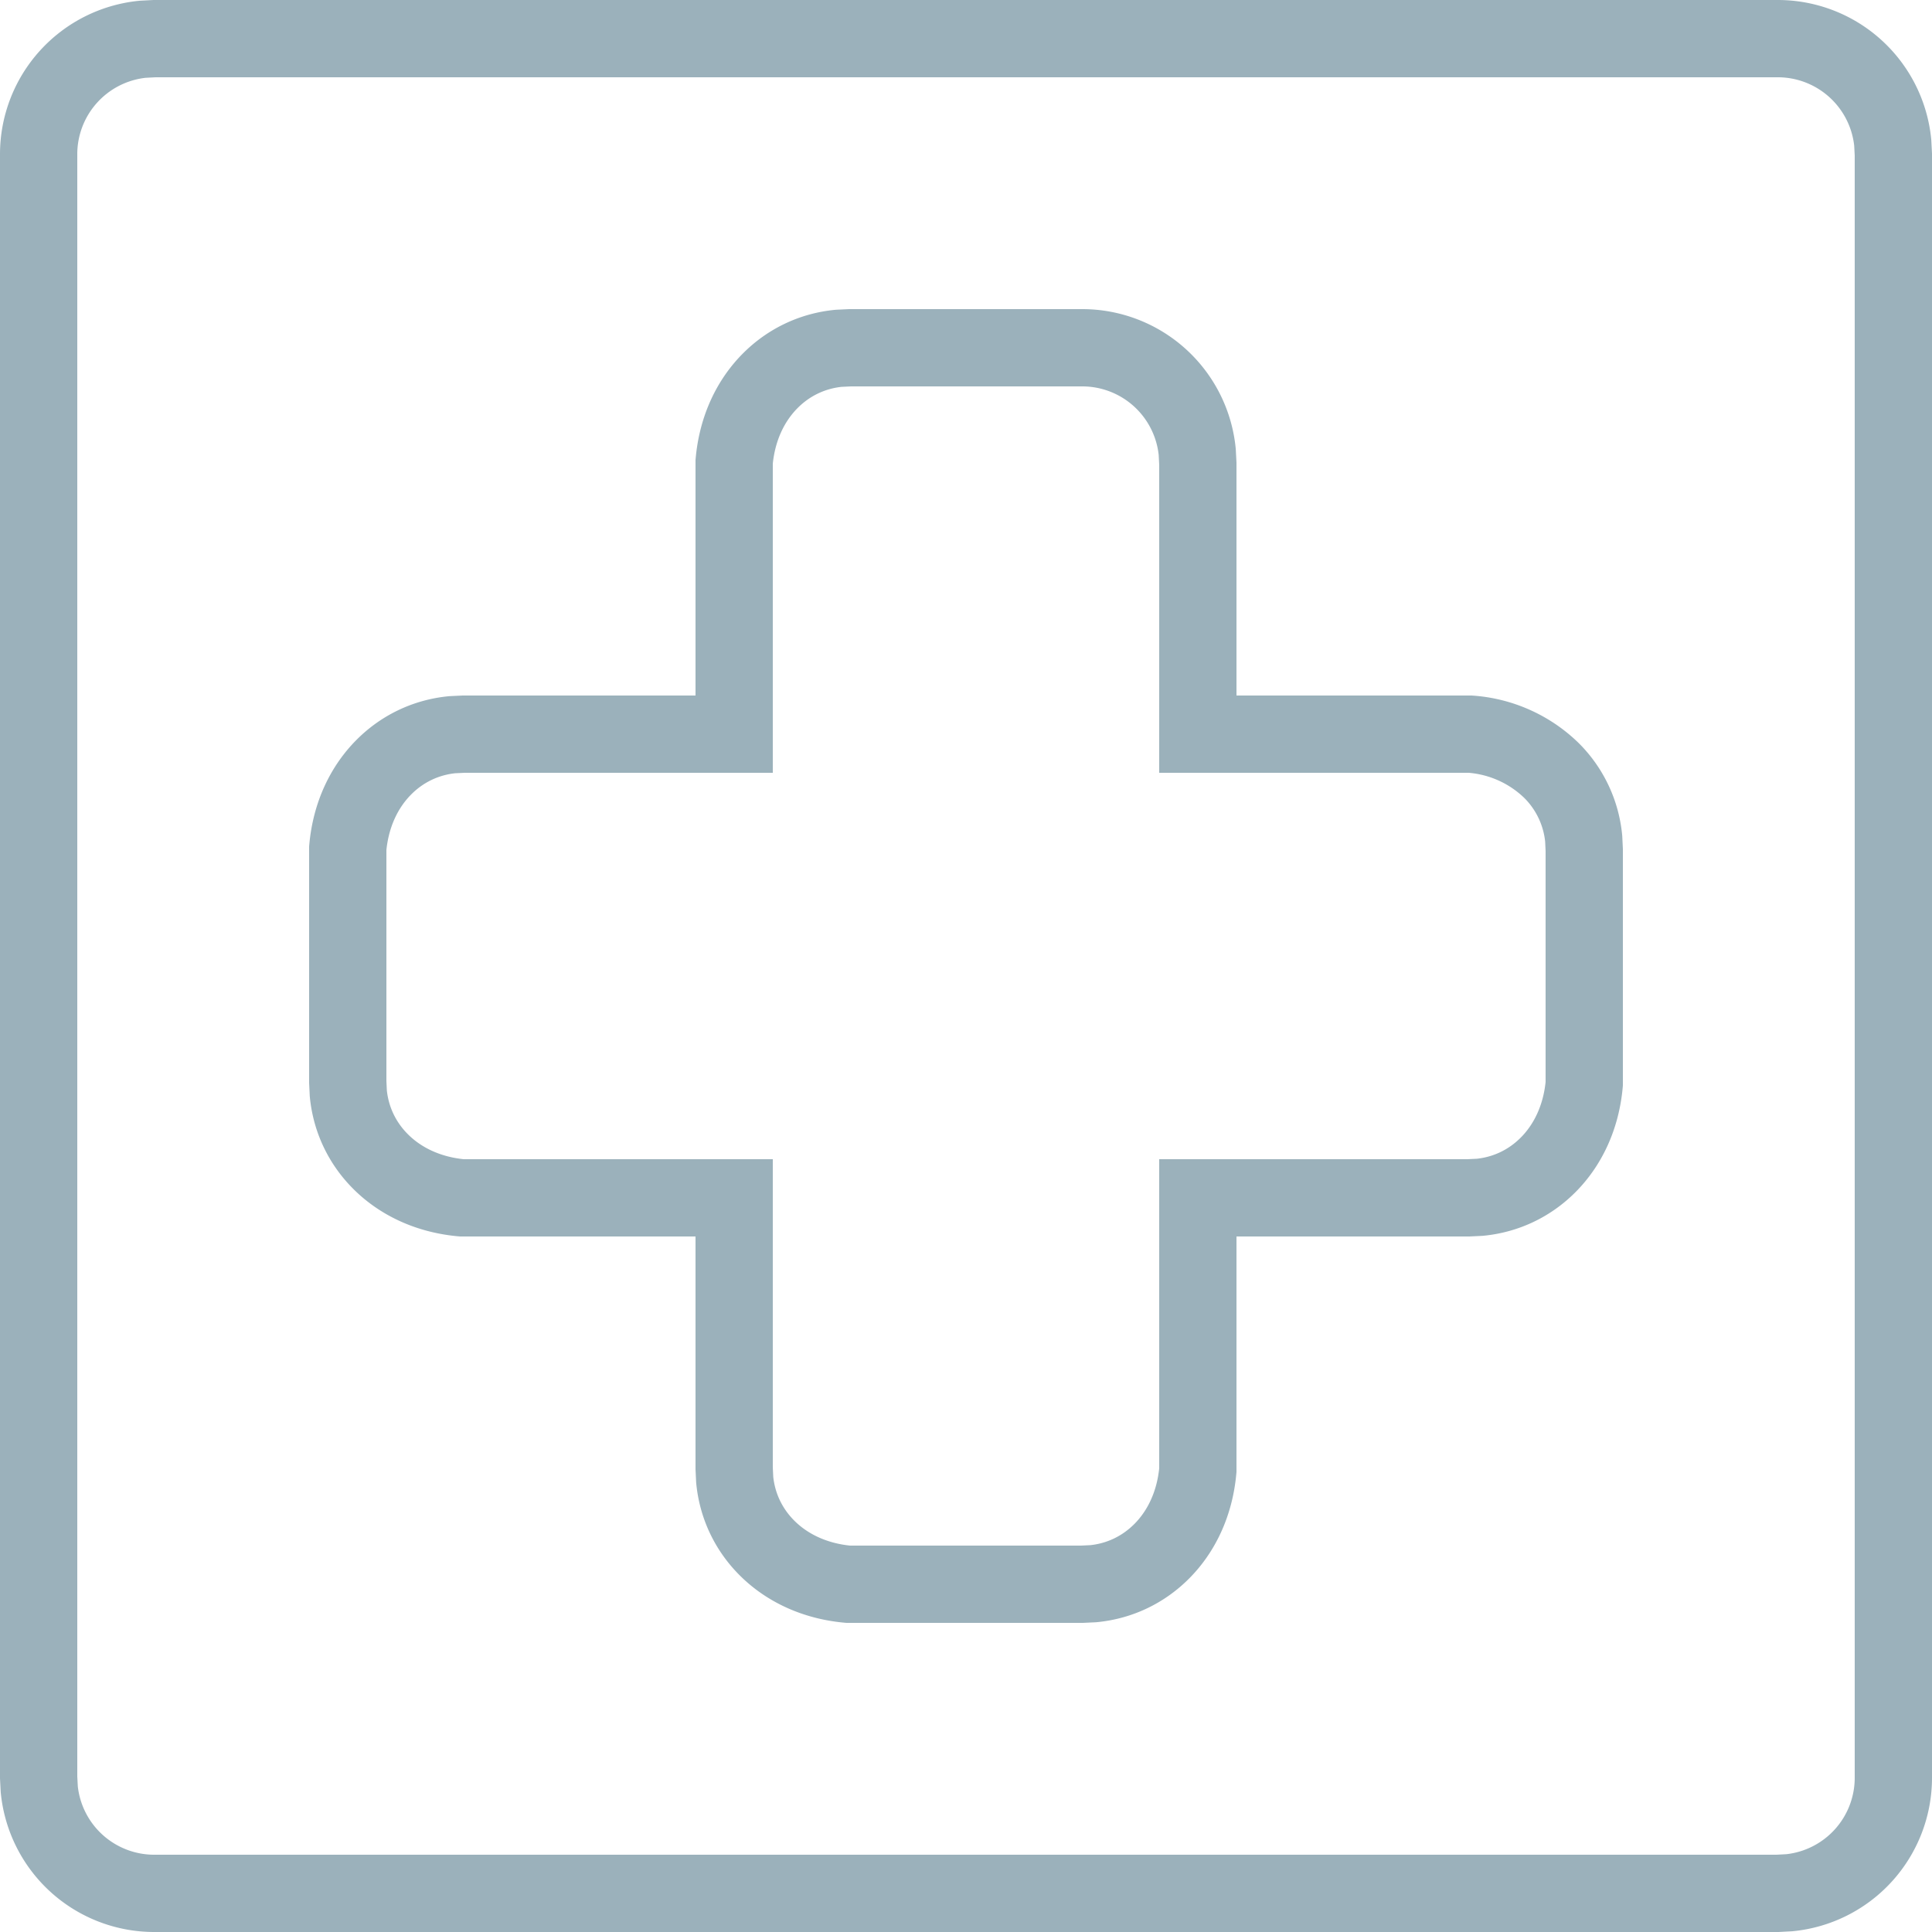 <svg width="25" height="25" xmlns="http://www.w3.org/2000/svg"><path d="M23 .5a1.495 1.495 0 011.492 1.347L24.5 2v21a1.495 1.495 0 01-1.347 1.492L23 24.5H2a1.495 1.495 0 01-1.492-1.347L.5 23V2A1.495 1.495 0 011.847.508L2 .5h21zm-9 4h0-3l-.147.007c-.34.033-.646.18-.884.418-.25.25-.429.607-.469 1.05h0V9.5H6l-.147.007c-.34.033-.646.18-.884.418-.25.25-.429.607-.469 1.05h0V14l.007.147c.033.34.18.646.418.884.25.25.607.429 1.05.469H9.5V19l.007.147c.033.34.18.646.418.884.25.25.607.429 1.05.469H14l.147-.007c.34-.033.646-.18.884-.418.25-.25.429-.607.469-1.05h0V15.5H19l.147-.007c.34-.033.646-.18.884-.418.25-.25.429-.607.469-1.05h0V11l-.007-.147a1.436 1.436 0 00-.418-.884 1.677 1.677 0 00-1.05-.469h0H15.5V6l-.008-.153A1.495 1.495 0 0014 4.5h0z" stroke="#9BB1BB" fill="none"/></svg>